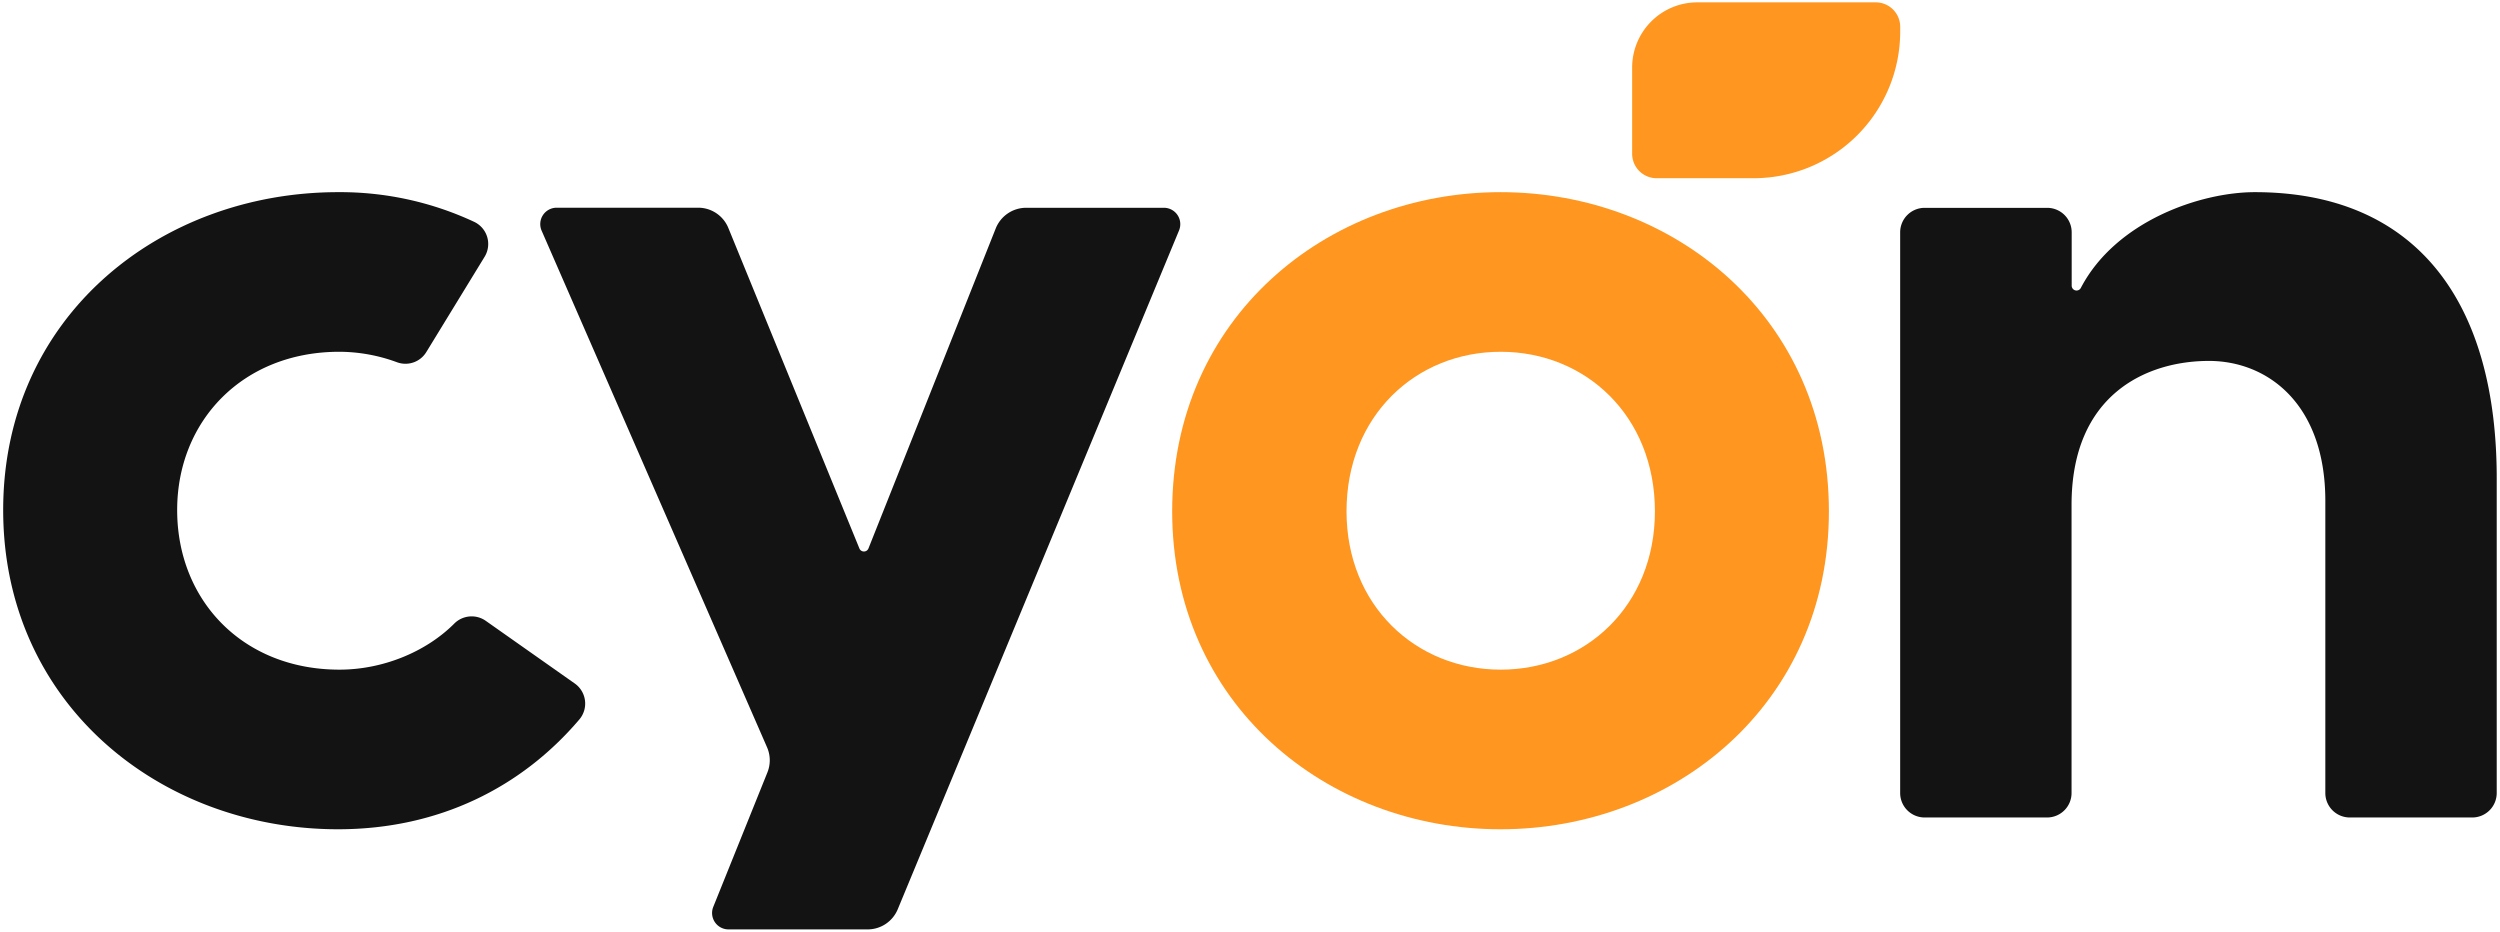 <svg xmlns="http://www.w3.org/2000/svg" viewBox="0 0 762 284"><path fill="#FF961F" d="M517.35.72h54.38a7.45 7.45 0 0 1 7.45 7.45v1.45a44.7 44.7 0 0 1-44.7 44.7h-29.55a7.45 7.45 0 0 1-7.45-7.45V20.59a19.87 19.87 0 0 1 5.817-14.053A19.85 19.85 0 0 1 517.35.72"/><path fill="#131313" d="m359.38 70.22-85.75 206.93a9.93 9.93 0 0 1-9.17 6.13H222a5 5 0 0 1-4.61-6.83l16.51-41a9.9 9.9 0 0 0-.11-7.69l-68.7-157.45a4.997 4.997 0 0 1 4.55-7h43.17a9.92 9.92 0 0 1 9.19 6.18l39.94 97.67a1.493 1.493 0 0 0 2.222.683c.247-.168.438-.406.548-.683l38.8-97.56a10 10 0 0 1 9.23-6.27h42.05a5 5 0 0 1 4.936 4.5 5 5 0 0 1-.346 2.39M761 147.09v94.63a7.46 7.46 0 0 1-7.45 7.45h-37.34a7.46 7.46 0 0 1-7.45-7.45v-89.05c0-29.5-17.54-42.66-35.49-42.66-18.74 0-41.86 10-41.86 43.86v87.85a7.46 7.46 0 0 1-7.45 7.45h-37.34a7.46 7.46 0 0 1-7.45-7.45V70.8a7.46 7.46 0 0 1 7.45-7.45H624a7.46 7.46 0 0 1 7.45 7.45v16.26a1.476 1.476 0 0 0 1.152 1.455 1.48 1.48 0 0 0 1.668-.815c10.65-20.31 36.4-29.13 53-29.13 48.61 0 74.13 32.7 73.73 88.52"/><path fill="#FF961F" d="M357.28 155.86c0-59 47.06-97.29 100.09-97.29s100.08 38.28 100.08 97.29c0 58.62-47.05 96.9-100.08 96.9s-100.09-38.28-100.09-96.9m147.14 0c0-29.11-21.14-48.64-47-48.64s-47 19.53-47 48.64c0 28.71 21.13 48.25 47 48.25s47-19.54 47-48.25"/><path fill="#131313" d="M103.48 204.11C74 204.11 54 183 54 155.46c0-27.11 19.94-48.24 49.45-48.24a51.2 51.2 0 0 1 17.55 3.19 7.44 7.44 0 0 0 8.92-3.07l17.78-29.06a7.47 7.47 0 0 0 .802-6.028 7.46 7.46 0 0 0-3.952-4.622 96.5 96.5 0 0 0-41.5-9.06C48.82 58.57.97 96.45.97 155.46s47.85 97.3 102.08 97.3c30.8 0 56-12.85 73.52-33.45a7.485 7.485 0 0 0-1.41-11l-27.14-19.11a7.49 7.49 0 0 0-9.63.94c-8.78 8.75-21.99 13.97-34.91 13.97"/></svg>
